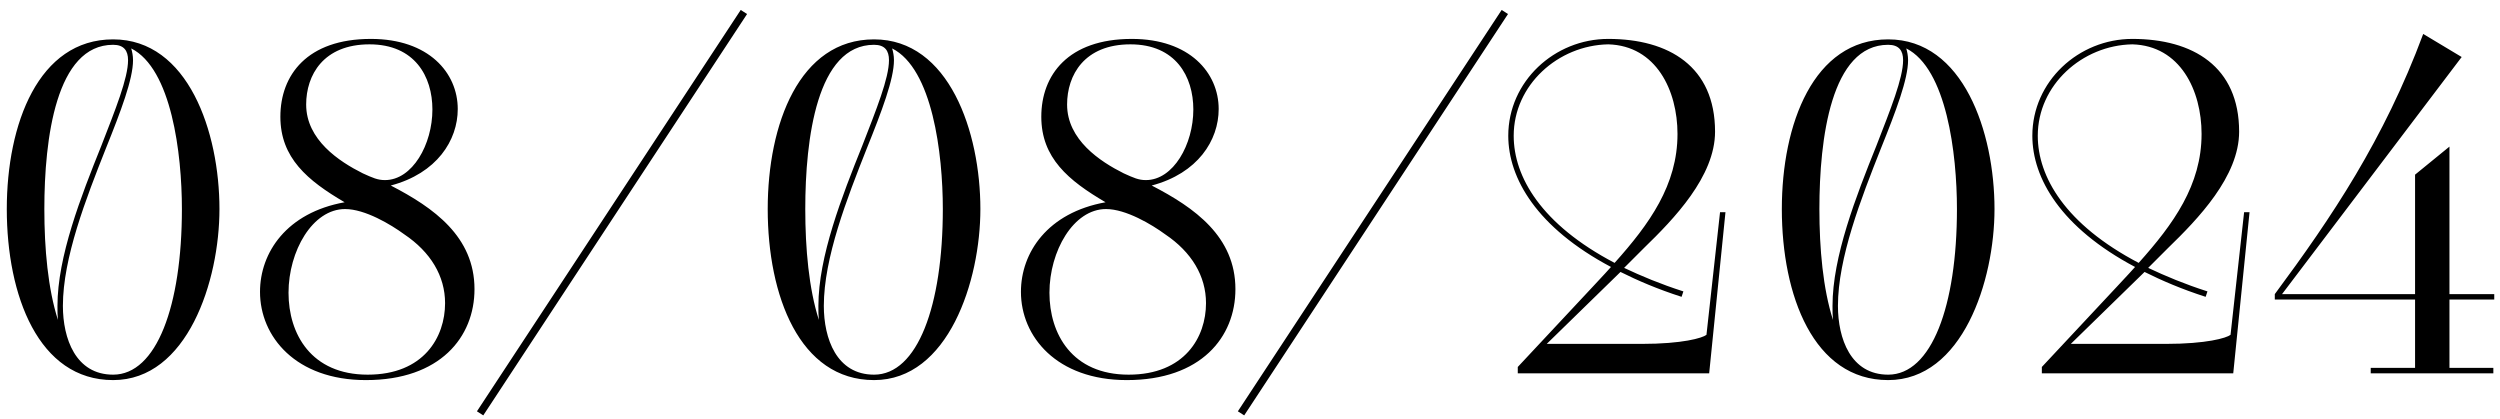 <?xml version="1.0" encoding="UTF-8"?> <svg xmlns="http://www.w3.org/2000/svg" width="221" height="37" viewBox="0 0 221 37" fill="none"><path d="M10 3.48C16.64 3.48 19.4 11.68 19.4 18.48C19.4 24.84 16.56 33.6 10 33.6C3.4 33.6 0.6 26.12 0.6 18.48C0.6 10.96 3.4 3.48 10 3.48ZM5.56 27.04C5.56 29.92 6.68 33.12 10 33.12C13.84 33.12 16.08 27.04 16.08 18.48C16.08 13.56 15.16 6.08 11.6 4.28C11.68 4.56 11.76 4.92 11.76 5.32C11.76 7 10.68 9.84 9.36 13.12C7.6 17.56 5.56 22.8 5.56 27.04ZM3.92 18.48C3.92 22 4.24 25.52 5.12 28.28C5.08 27.88 5.08 27.48 5.08 27.04C5.08 22.68 7.16 17.36 8.96 12.88C10.2 9.68 11.32 6.92 11.32 5.32C11.32 4.48 10.96 3.96 10 3.96C4.96 3.96 3.92 12.24 3.92 18.48ZM22.985 25.8C22.985 22.32 25.345 18.8 30.465 17.88C27.185 15.96 24.785 13.96 24.785 10.32C24.785 6.64 27.145 3.44 32.785 3.44C37.905 3.44 40.465 6.44 40.465 9.64C40.465 12.4 38.625 15.32 34.545 16.4C38.345 18.36 41.945 20.92 41.945 25.56C41.945 29.8 38.905 33.6 32.345 33.6C26.145 33.6 22.985 29.76 22.985 25.8ZM32.505 33.12C37.465 33.12 39.345 29.8 39.345 26.8C39.345 24.4 38.065 22.28 35.745 20.72C34.545 19.84 32.265 18.48 30.505 18.48C27.625 18.48 25.505 22.2 25.505 25.88C25.505 29.52 27.505 33.12 32.505 33.12ZM32.065 15.32C32.945 15.72 33.385 15.92 34.025 15.92C36.465 15.92 38.225 12.76 38.225 9.68C38.225 6.76 36.665 3.92 32.665 3.92C28.585 3.92 27.065 6.64 27.065 9.24C27.065 12.36 29.985 14.28 32.065 15.32ZM42.161 36.36L65.481 0.88L66.041 1.24L42.721 36.72L42.161 36.36ZM77.266 3.48C83.906 3.48 86.666 11.68 86.666 18.48C86.666 24.84 83.826 33.6 77.266 33.6C70.666 33.6 67.866 26.12 67.866 18.48C67.866 10.96 70.666 3.48 77.266 3.48ZM72.826 27.04C72.826 29.92 73.946 33.12 77.266 33.12C81.106 33.12 83.346 27.04 83.346 18.48C83.346 13.56 82.426 6.08 78.866 4.28C78.946 4.56 79.026 4.92 79.026 5.32C79.026 7 77.946 9.84 76.626 13.12C74.866 17.56 72.826 22.8 72.826 27.04ZM71.186 18.48C71.186 22 71.506 25.52 72.386 28.28C72.346 27.88 72.346 27.48 72.346 27.04C72.346 22.68 74.426 17.36 76.226 12.88C77.466 9.68 78.586 6.92 78.586 5.32C78.586 4.48 78.226 3.96 77.266 3.96C72.226 3.96 71.186 12.24 71.186 18.48ZM90.251 25.8C90.251 22.32 92.611 18.8 97.731 17.88C94.451 15.96 92.051 13.96 92.051 10.32C92.051 6.64 94.411 3.44 100.051 3.44C105.171 3.44 107.731 6.44 107.731 9.64C107.731 12.4 105.891 15.32 101.811 16.4C105.611 18.36 109.211 20.92 109.211 25.56C109.211 29.8 106.171 33.6 99.611 33.6C93.411 33.6 90.251 29.76 90.251 25.8ZM99.771 33.12C104.731 33.12 106.611 29.8 106.611 26.8C106.611 24.4 105.331 22.28 103.011 20.72C101.811 19.84 99.531 18.48 97.771 18.48C94.891 18.48 92.771 22.2 92.771 25.88C92.771 29.52 94.771 33.12 99.771 33.12ZM99.331 15.32C100.211 15.72 100.651 15.92 101.291 15.92C103.731 15.92 105.491 12.76 105.491 9.68C105.491 6.76 103.931 3.92 99.931 3.92C95.851 3.92 94.331 6.64 94.331 9.24C94.331 12.36 97.251 14.28 99.331 15.32ZM109.427 36.36L132.747 0.88L133.307 1.24L109.987 36.72L109.427 36.36ZM134.171 33V32.44C141.571 24.52 141.771 24.32 142.411 23.6C135.851 20.12 133.331 15.76 133.331 12C133.331 7.2 137.411 3.44 142.171 3.44C147.531 3.44 151.611 5.88 151.611 11.64C151.611 15.6 147.971 19.36 145.331 21.92L143.571 23.68C145.091 24.4 146.811 25.12 148.811 25.76L148.651 26.24C146.531 25.56 144.771 24.8 143.251 24.04L136.731 30.4H145.131C148.731 30.4 150.491 29.88 150.851 29.6L152.051 18.76H152.531L151.091 33H134.171ZM142.731 23.24C145.811 19.8 148.291 16.36 148.291 11.84C148.291 8 146.411 4.04 142.171 3.92C137.731 4 133.811 7.52 133.811 12C133.811 15.64 136.251 19.84 142.731 23.24ZM166.914 3.48C173.554 3.48 176.314 11.68 176.314 18.48C176.314 24.84 173.474 33.6 166.914 33.6C160.314 33.6 157.514 26.12 157.514 18.48C157.514 10.96 160.314 3.48 166.914 3.48ZM162.474 27.04C162.474 29.92 163.594 33.12 166.914 33.12C170.754 33.12 172.994 27.04 172.994 18.48C172.994 13.56 172.074 6.08 168.514 4.28C168.594 4.56 168.674 4.92 168.674 5.32C168.674 7 167.594 9.84 166.274 13.12C164.514 17.56 162.474 22.8 162.474 27.04ZM160.834 18.48C160.834 22 161.154 25.52 162.034 28.28C161.994 27.88 161.994 27.48 161.994 27.04C161.994 22.68 164.074 17.36 165.874 12.88C167.114 9.68 168.234 6.92 168.234 5.32C168.234 4.48 167.874 3.96 166.914 3.96C161.874 3.96 160.834 12.24 160.834 18.48ZM180.499 33V32.44C187.899 24.52 188.099 24.32 188.739 23.6C182.179 20.12 179.659 15.76 179.659 12C179.659 7.2 183.739 3.44 188.499 3.44C193.859 3.44 197.939 5.88 197.939 11.64C197.939 15.6 194.299 19.36 191.659 21.92L189.899 23.68C191.419 24.4 193.139 25.12 195.139 25.76L194.979 26.24C192.859 25.56 191.099 24.8 189.579 24.04L183.059 30.4H191.459C195.059 30.4 196.819 29.88 197.179 29.6L198.379 18.76H198.859L197.419 33H180.499ZM189.059 23.24C192.139 19.8 194.619 16.36 194.619 11.84C194.619 8 192.739 4.04 188.499 3.92C184.059 4 180.139 7.52 180.139 12C180.139 15.64 182.579 19.84 189.059 23.24ZM201.092 26.48V26C206.132 19.2 210.732 12.36 214.212 3L217.612 5.04L201.732 26H213.492V15.44L216.532 12.96V26H220.492V26.48H216.532V32.52H220.412V33H209.572V32.52H213.492V26.48H201.092Z" fill="black"></path></svg> 